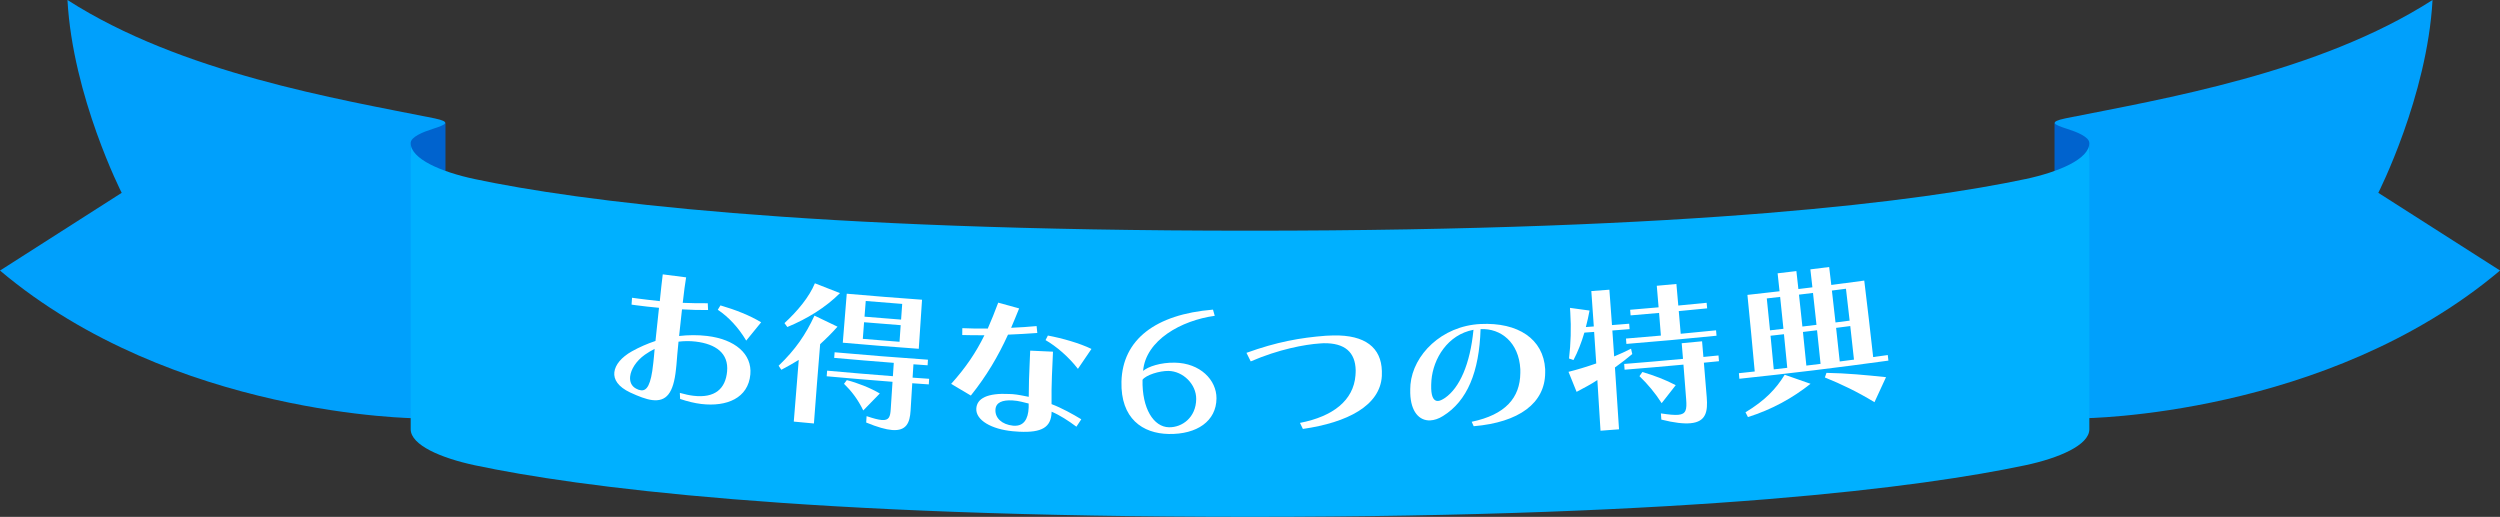 <?xml version="1.0" encoding="UTF-8"?><svg xmlns="http://www.w3.org/2000/svg" viewBox="0 0 674.05 139.35"><rect x="0" y="0" width="674.05" height="139.35" fill="#333333" stroke="none"/><defs><style>.d{fill:#fff;}.e{fill:#0063ce;}.f{fill:#00a0fc;}.g{fill:#00b0ff;}</style></defs><g id="a"/><g id="b"><g id="c"><g><g><g><path class="e" d="M120.11,33.1v24.29s-21.67-15.48-22.47-15.48,22.47-8.81,22.47-8.81Z"/><path class="f" d="M110.72,38.58c0-1.67,3.39-3.01,5.91-3.81,3.74-1.19,5.08-1.9,.53-2.86C90.96,26.67,48.87,19.68,18.19,0c1.43,26.04,14.62,51.99,14.62,51.99L0,72.95c46.82,39.45,112.41,39.83,112.41,39.83l-1.69-74.2Z"/></g><g><path class="e" d="M553.94,33.1v24.29s21.67-15.48,22.47-15.48-22.47-8.81-22.47-8.81Z"/><path class="f" d="M563.33,38.58c0-1.67-3.4-3.01-5.91-3.81-3.75-1.19-5.08-1.9-.54-2.86,26.22-5.24,68.31-12.22,98.98-31.91-1.43,26.04-14.62,51.99-14.62,51.99l32.82,20.95c-46.82,39.45-112.41,39.83-112.41,39.83l1.69-74.2Z"/><path class="g" d="M546.02,48.29c-27.51,5.83-88.3,13.91-208.99,13.91s-181.48-8.08-208.99-13.91c-9.07-1.92-17.31-5.43-17.31-9.72V115.73c0,4.29,8.24,7.79,17.31,9.72,27.51,5.83,88.3,13.91,208.99,13.91s181.48-8.08,208.99-13.91c9.07-1.92,17.31-5.43,17.31-9.72V38.58c0,4.29-8.24,7.79-17.31,9.72Z"/></g></g><g><path class="d" d="M183.29,105.93c1.35,.38,2.58,.65,3.68,.78,5.82,.69,8.64-1.92,9.07-6.56,.46-4.94-3.09-7.4-8.45-8.05-1.59-.19-3.16-.17-4.65,.02-.24,2.3-.42,4.48-.56,6.28-.04,.38-.08,.75-.12,1.13-.66,6.48-2.6,8.83-6.46,8.33-1.61-.21-3.58-.97-5.9-2.04-3.24-1.54-4.48-3.49-4.26-5.46,.23-2.05,1.94-4.06,4.72-5.63,2.03-1.13,4.17-2.07,6.37-2.8,.33-3.01,.63-6.1,.95-8.94-2.23-.21-4.32-.44-6.18-.69-.41-.06-.82-.11-1.22-.17,.04-.62,.09-1.23,.13-1.85,.59,.08,1.18,.16,1.77,.24,1.72,.23,3.67,.45,5.71,.67,.29-2.88,.58-5.43,.8-7.22,2.1,.27,4.2,.54,6.3,.81-.27,1.53-.59,3.99-.91,6.87,2.33,.08,4.6,.15,6.75,.11,.03,.61,.05,1.22,.08,1.83-2.24,.03-4.66-.05-7.03-.18-.26,2.39-.52,4.79-.78,7.18,2.47-.28,5.04-.31,7.54-.01,7.52,.89,12.16,4.84,11.67,10.36-.57,6.4-6.35,8.79-13.23,7.98-1.83-.22-3.78-.7-5.71-1.36-.03-.54-.05-1.08-.07-1.62Zm-7.14-8.14c.12-1.17,.26-2.42,.35-3.72-.93,.47-1.82,.99-2.62,1.56-2.36,1.68-3.77,3.95-3.98,5.87-.15,1.38,.33,2.59,1.56,3.26,.48,.28,.93,.42,1.35,.47,1.61,.21,2.71-1.47,3.3-7.11,.01-.11,.02-.22,.04-.33Zm25.04-5.97c-2.13-3.57-4.81-6.41-7.66-8.3,.24-.39,.48-.79,.72-1.18,4.07,1.19,7.96,2.72,10.97,4.56-1.34,1.64-2.68,3.29-4.02,4.93Z"/><path class="d" d="M214.02,113.65c.43-5.54,.88-11.08,1.34-16.61-1.49,.91-3.12,1.84-4.7,2.66-.24-.36-.49-.72-.73-1.09,4.58-4.39,7.28-8.39,9.67-13.51,2.07,1,4.13,1.99,6.21,2.98-1.49,1.68-3.12,3.3-4.68,4.71-.59,7.12-1.15,14.25-1.68,21.39-1.81-.17-3.62-.34-5.43-.51Zm-2.51-26.53c3.57-3.31,6.65-7.01,8.2-10.74,2.25,.89,4.51,1.77,6.77,2.65-3.92,3.9-8.87,6.94-14.2,9.14-.26-.35-.51-.7-.77-1.05Zm34.45,16.22c-.15,2.46-.3,4.91-.45,7.37-.2,3.31-1.15,5.52-4.97,5.23-1.68-.13-3.97-.77-7-2.02,.04-.57,.08-1.14,.11-1.72,1.83,.61,3.13,.97,4.09,1.04,2,.16,2.29-.92,2.42-2.93,.16-2.46,.32-4.91,.48-7.37-5.91-.45-11.82-.95-17.75-1.49,.04-.5,.08-1,.12-1.51,5.92,.54,11.83,1.03,17.73,1.49,.08-1.2,.16-2.4,.24-3.6-5.35-.41-10.7-.86-16.07-1.34,.04-.5,.08-1,.12-1.51,8.4,.75,16.79,1.42,25.16,2-.03,.5-.06,1-.09,1.51-1.27-.09-2.54-.18-3.82-.27-.08,1.2-.15,2.4-.23,3.6,1.49,.11,2.97,.21,4.46,.31-.03,.5-.06,1.01-.09,1.51-1.49-.1-2.97-.21-4.46-.31Zm-18.73-10.93c.35-4.41,.7-8.81,1.07-13.22,6.78,.6,13.55,1.14,20.3,1.62-.3,4.41-.59,8.82-.88,13.23-6.82-.49-13.65-1.03-20.49-1.64Zm5.52,18.25c-1.52-3.12-3.28-5.33-5.19-7.18,.25-.33,.5-.66,.76-.99,2.81,.71,6.35,2.09,8.89,3.6-1.48,1.52-2.97,3.05-4.45,4.57Zm10.5-28.72c-3.27-.25-6.55-.51-9.83-.79-.11,1.41-.22,2.82-.33,4.23,3.29,.28,6.57,.54,9.86,.79,.1-1.41,.2-2.82,.3-4.23Zm-.41,5.73c-3.29-.25-6.58-.51-9.87-.79-.12,1.49-.23,2.98-.34,4.48,3.3,.28,6.6,.54,9.9,.79,.1-1.49,.21-2.99,.31-4.48Z"/><path class="d" d="M256.44,103.51c3.94-4.37,6.72-8.5,8.98-13.12-2.14,0-4.2,0-5.98-.06,0-.62,.01-1.23,.02-1.85,1.92,.08,4.28,.14,6.86,.11,.96-2.17,1.88-4.47,2.82-6.99,1.88,.52,3.76,1.04,5.64,1.56-.71,1.81-1.46,3.54-2.16,5.22,2.36-.09,4.73-.27,6.87-.46,.06,.62,.12,1.24,.19,1.86-2.5,.18-5.22,.34-7.9,.45-2.7,5.91-5.78,11.12-10.02,16.42-1.77-1.04-3.53-2.09-5.3-3.14Zm33.77,11.53c-2.12-1.59-4.46-3.11-6.68-4.04v.21c-.15,3.94-2.55,5.49-8.71,5.19-.54-.03-1.13-.06-1.76-.13-5.74-.54-9.98-2.98-9.83-6.08,.14-2.81,3.02-4.27,8.95-3.96,.28,.01,.57,.03,.85,.04,1.44,.11,2.86,.44,4.34,.72,0-3.19,.11-6,.23-8.64,.05-1.27,.11-2.54,.16-3.81,2.05,.1,4.1,.19,6.15,.28-.08,1.97-.21,4.15-.29,6.5-.09,2.35-.14,4.91-.1,7.64,2.75,1.04,5.76,2.71,8.02,4.09-.44,.67-.88,1.34-1.33,2.01Zm-16.77-.26c2.53,.13,3.78-1.71,3.91-4.89v-.17q.03-.46,0-.92c-1.25-.27-2.63-.76-4.38-.84-2.7-.14-4.49,.52-4.58,2.53-.1,2.22,1.72,3.96,4.74,4.28l.32,.02Zm17.18-15.34c-2.49-3.24-5.81-6.06-8.72-7.74,.21-.41,.42-.82,.63-1.23,3.88,.72,8.59,2.07,11.75,3.61-1.21,1.79-2.43,3.58-3.65,5.37Z"/><path class="d" d="M327.52,85.15c-9.03,1.24-18.6,6.56-19.32,14.85,1.41-1.18,4.73-2.29,8.55-2.22,6.84,.11,11.26,4.66,11.24,9.61-.03,6.16-5.28,9.75-12.87,9.62-7.04-.12-13.01-4.15-12.75-14.13,.3-11.29,9.12-18.12,24.68-19.4,.16,.56,.31,1.12,.47,1.68Zm-12.33,30.05c3.52,.06,7.28-2.62,7.33-7.61,.04-4.03-3.58-7.51-7.46-7.58-2.45-.04-6.09,1.1-7.01,2.38-.17,7.76,2.99,12.74,7.13,12.81Z"/><path class="d" d="M350.49,114.02c8.94-1.73,14.44-6.07,14.97-12.79,.03-.5,.07-.97,.06-1.39-.1-4.87-2.91-7.4-8.67-7.3-.31,0-.62,.05-.97,.06-4.08,.27-11.1,1.57-18.66,4.84-.39-.77-.77-1.54-1.15-2.31,8.12-2.93,14.48-4.08,21.42-4.61,.71-.05,1.37-.06,2.04-.08,8.54-.16,12.88,3.27,13.05,9.61,.01,.46,.02,.88-.01,1.34-.46,7.98-9.27,12.53-21.29,14.26-.26-.54-.52-1.09-.78-1.63Z"/><path class="d" d="M396.79,113.72c9.11-1.9,13.06-6.48,13.12-13.16-.02-.34,.01-.67,0-1.01-.38-7.21-5.23-11.08-10.72-10.81-.35,11.52-3.58,19.38-10.12,23.42-1.19,.76-2.4,1.14-3.48,1.19-2.93,.11-5.21-2.33-5.36-7.32-.02-.75,0-1.55,.06-2.39,.72-7.92,8.35-15.76,18.88-16.28,10.14-.5,16.97,4.04,17.44,12.17,.02,.29,0,.63,0,.97-.03,8.19-7.04,13.38-19.27,14.42-.18-.4-.36-.79-.54-1.19Zm-10.85-11.17c-.06,.84-.08,1.6-.06,2.23,.08,2.35,.74,3.37,1.82,3.33,.54-.02,1.16-.34,1.91-.83,3.91-2.72,6.76-9.03,7.67-18.36-6.96,1.3-10.86,7.78-11.34,13.63Z"/><path class="d" d="M431.53,116.13c-.27-4.55-.56-9.1-.85-13.66-1.78,1.18-3.58,2.11-5.6,3.18-.73-1.8-1.45-3.6-2.18-5.4,2.18-.53,4.88-1.35,7.48-2.26-.19-2.83-.37-5.67-.57-8.5-.88,.07-1.76,.13-2.63,.19-.77,2.62-1.77,5.22-2.94,7.4-.4-.14-.8-.28-1.2-.42,.47-4.03,.61-8.24,.34-12.39-.03-.42-.05-.84-.08-1.26,1.75,.24,3.51,.48,5.27,.72-.26,1.45-.6,2.95-.99,4.45,.71-.05,1.43-.1,2.14-.16-.22-3.18-.44-6.36-.67-9.54,1.62-.12,3.25-.24,4.87-.37,.24,3.18,.47,6.36,.7,9.54,1.55-.12,3.1-.25,4.64-.37,.04,.49,.07,.98,.11,1.46-1.55,.13-3.1,.25-4.65,.37,.17,2.33,.33,4.66,.49,6.99,1.58-.63,3.15-1.39,4.55-2.09,.11,.48,.22,.96,.33,1.45-1.32,1.12-3.08,2.48-4.67,3.62,.38,5.55,.75,11.11,1.1,16.67-1.67,.13-3.33,.26-5,.38Zm22.36-17.82c-5.3,.49-10.59,.95-15.87,1.37-.04-.52-.07-1.03-.11-1.55,5.28-.42,10.57-.88,15.86-1.37-.11-1.41-.23-2.82-.35-4.22,1.83-.17,3.66-.34,5.49-.52,.12,1.41,.24,2.82,.36,4.22,1.35-.13,2.71-.27,4.07-.4,.04,.52,.09,1.03,.13,1.55-1.36,.14-2.71,.27-4.07,.4,.26,3.11,.52,6.22,.77,9.33,.3,3.76-.12,6.6-4.37,6.99-1.82,.17-4.37-.1-7.87-.98-.04-.56-.08-1.12-.12-1.67,2.13,.32,3.65,.48,4.7,.38,2.09-.19,2.33-1.39,2.11-4.2-.24-3.11-.48-6.22-.73-9.33Zm-15.38-5.57c-.04-.49-.07-.98-.11-1.46,3.14-.25,6.27-.52,9.41-.8-.16-2.04-.33-4.07-.49-6.11-2.56,.23-5.12,.45-7.68,.66-.04-.5-.08-1-.12-1.51,2.55-.21,5.11-.43,7.67-.66-.16-1.94-.32-3.87-.49-5.81,1.76-.16,3.53-.32,5.29-.48,.17,1.94,.34,3.87,.51,5.81,2.55-.24,5.09-.48,7.64-.74,.05,.5,.09,1,.14,1.5-2.55,.25-5.1,.5-7.65,.74,.17,2.03,.35,4.07,.52,6.11,3.17-.3,6.35-.6,9.53-.93,.04,.49,.09,.98,.13,1.46-8.12,.82-16.22,1.56-24.31,2.21Zm9.51,15.96c-1.7-2.67-3.8-5.19-5.99-7.28,.26-.37,.52-.75,.78-1.12,3.06,.88,6.38,2.15,9,3.55-1.26,1.62-2.52,3.23-3.79,4.85Z"/><path class="d" d="M468.97,102.13c-.04-.5-.09-1-.13-1.51,1.42-.15,2.85-.3,4.27-.46-.63-6.89-1.28-13.77-1.97-20.65,2.88-.31,5.77-.64,8.66-.98-.17-1.61-.34-3.23-.52-4.84,1.69-.2,3.37-.4,5.06-.6,.18,1.61,.36,3.23,.54,4.84,1.26-.15,2.52-.31,3.78-.46-.18-1.61-.36-3.23-.55-4.84,1.69-.21,3.38-.42,5.07-.64,.19,1.61,.38,3.22,.57,4.84,2.96-.38,5.92-.77,8.89-1.18,.84,6.86,1.64,13.74,2.4,20.62,1.31-.18,2.62-.36,3.94-.54,.06,.5,.11,1,.17,1.5-13.45,1.86-26.83,3.49-40.16,4.89Zm1.65,9.03c5.35-3.23,8.25-6.35,10.57-10.12,2.32,.82,4.64,1.63,6.97,2.44-4.85,3.84-10.4,6.93-16.88,8.97-.22-.43-.44-.85-.66-1.28Zm9.33-31.11c-1.2,.14-2.4,.28-3.59,.41,.3,2.87,.58,5.74,.87,8.6,1.2-.14,2.41-.27,3.62-.41-.29-2.87-.59-5.74-.89-8.6Zm1.04,10.06c-1.21,.14-2.41,.28-3.62,.41,.3,3.02,.59,6.05,.87,9.07,1.21-.14,2.43-.28,3.64-.42-.29-3.02-.59-6.05-.89-9.07Zm7.83-11.13c-1.26,.16-2.52,.31-3.78,.46,.31,2.87,.62,5.73,.92,8.6,1.27-.15,2.54-.31,3.8-.46-.31-2.87-.62-5.73-.94-8.6Zm1.1,10.06c-1.27,.16-2.54,.31-3.81,.46,.31,3.02,.62,6.04,.92,9.07,1.28-.15,2.55-.31,3.83-.47-.31-3.02-.62-6.05-.95-9.07Zm15.48,19.4c-4.69-2.85-8.89-4.85-13.38-6.67,.14-.41,.29-.83,.43-1.24,5.42,.09,10.63,.59,16.06,1.16-1.03,2.25-2.07,4.5-3.11,6.74Zm-7.69-30.59c-1.26,.17-2.53,.33-3.79,.49,.33,2.86,.65,5.73,.97,8.6,1.27-.16,2.54-.33,3.81-.49-.32-2.87-.65-5.73-.99-8.6Zm1.16,10.06c-1.27,.17-2.55,.33-3.82,.49,.33,3.02,.66,6.04,.98,9.06,1.28-.16,2.56-.33,3.84-.5-.33-3.02-.66-6.04-1-9.06Z"/></g></g></g></g></svg>
